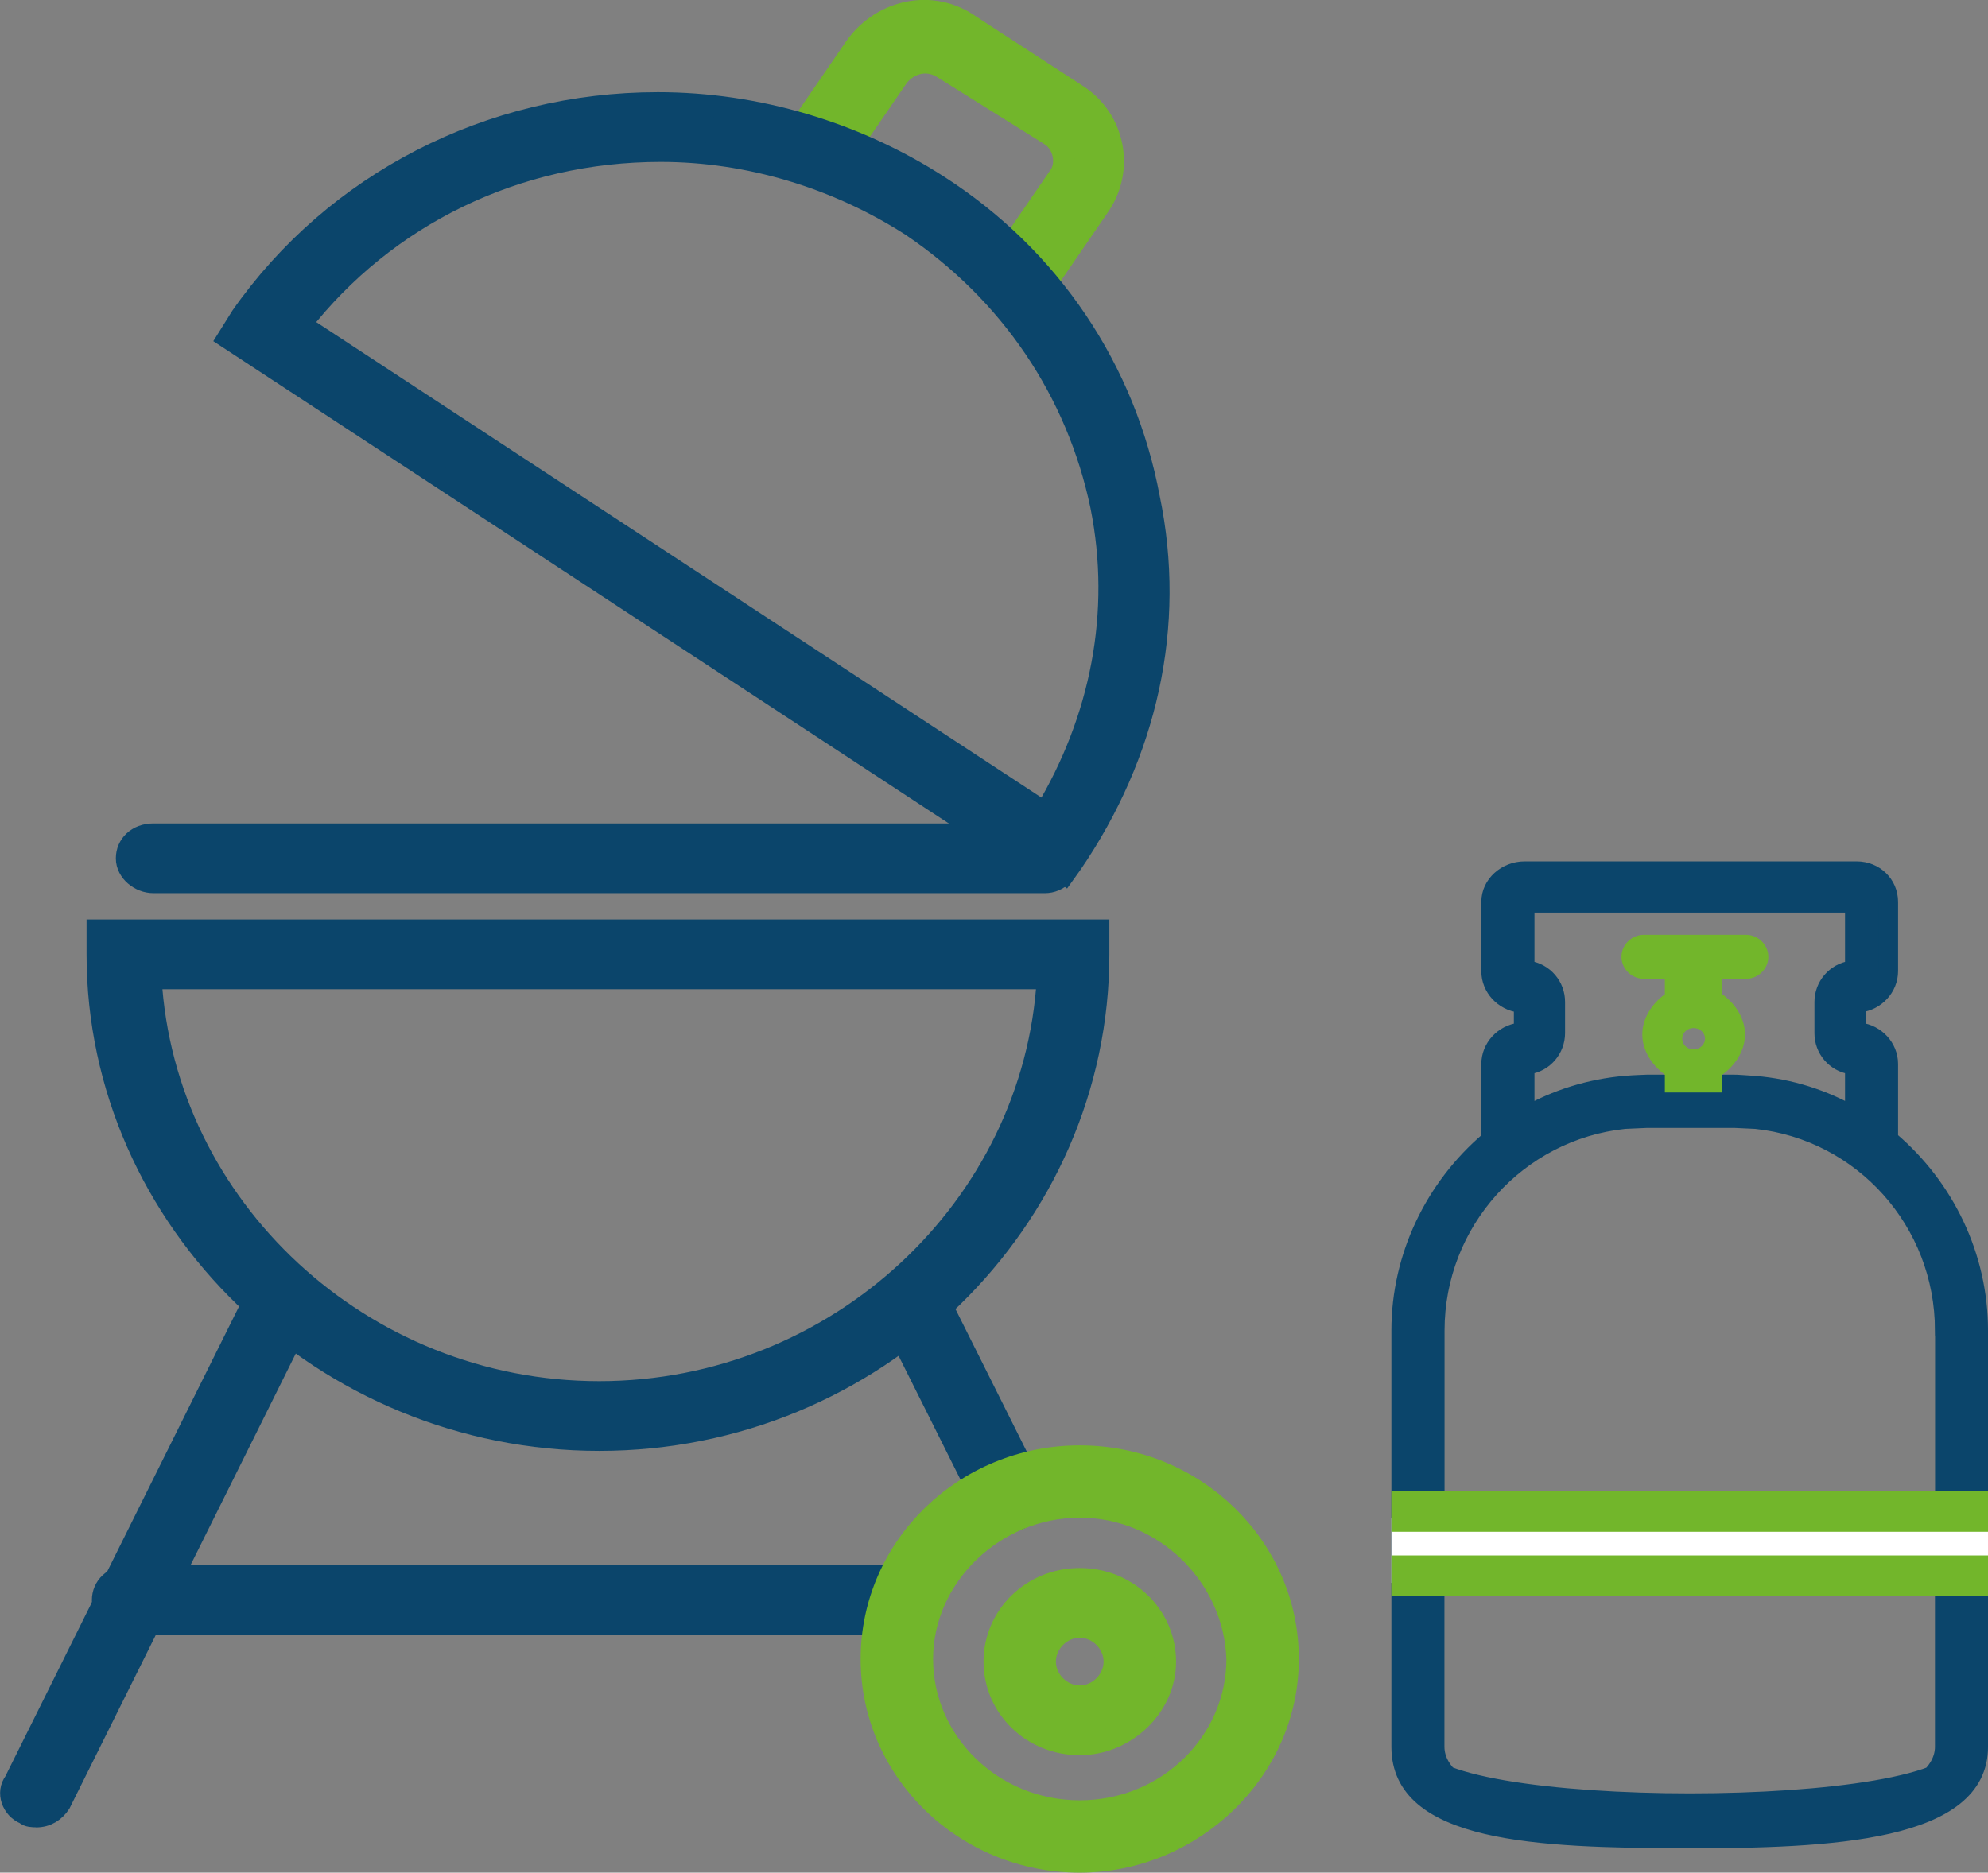 <?xml version="1.0" encoding="UTF-8"?><svg id="Laag_1" xmlns="http://www.w3.org/2000/svg" viewBox="0 0 183.27 172.68"><rect x="0" y="0" width="183.27" height="172.68" fill="#808080" stroke="none"/><defs><style>.cls-1{fill:#fff;}.cls-2{fill:#72b62b;}.cls-3{fill:#0b456b;}.cls-4,.cls-5{stroke-width:2px;}.cls-4,.cls-5,.cls-6,.cls-7,.cls-8{fill:none;stroke-miterlimit:10;}.cls-4,.cls-6{stroke:#0b456b;}.cls-5,.cls-7{stroke:#72b62b;}.cls-8{stroke:#fff;}</style></defs><path class="cls-3" d="m13.9,90.22c1.23,21.16,19.44,38.14,41.34,38.14s40.11-16.98,41.34-38.14H13.9Zm41.34,42.57c-25.35,0-46.26-20.18-46.26-44.79v-2.21h92.29v2.21c0,24.61-20.67,44.79-46.02,44.79h0Z"/><path class="cls-4" d="m13.9,90.22c1.23,21.16,19.44,38.14,41.34,38.14s40.11-16.98,41.34-38.14H13.9Zm41.34,42.57c-25.35,0-46.26-20.18-46.26-44.79v-2.21h92.29v2.21c0,24.61-20.67,44.79-46.02,44.79h0Z"/><path class="cls-2" d="m94.12,27.96c-.49,0-.98-.25-1.23-.49-.99-.74-1.48-2.22-.74-3.2l5.41-7.88c.99-1.23.49-3.2-.74-3.94l-9.84-6.15c-1.48-.98-3.2-.49-4.18.74l-5.41,7.88c-.74.98-2.22,1.23-3.2.49-.99-.74-1.48-2.21-.74-3.2l5.41-7.88c2.46-3.45,7.14-4.43,10.58-1.97l9.84,6.4c3.45,2.21,4.43,6.89,1.97,10.34l-5.41,7.88c-.25.74-.99.98-1.72.98"/><path class="cls-5" d="m94.12,27.96c-.49,0-.98-.25-1.23-.49-.99-.74-1.48-2.22-.74-3.2l5.41-7.88c.99-1.23.49-3.2-.74-3.94l-9.84-6.15c-1.48-.98-3.2-.49-4.18.74l-5.41,7.88c-.74.98-2.22,1.23-3.2.49-.99-.74-1.48-2.21-.74-3.2l5.41-7.88c2.46-3.45,7.14-4.43,10.58-1.97l9.84,6.4c3.45,2.21,4.43,6.89,1.97,10.34l-5.41,7.88c-.25.74-.99.98-1.72.98"/><path class="cls-3" d="m27.68,29.93l68.66,45.03c5.17-8.61,7.14-18.46,5.17-28.3-2.21-10.58-8.37-19.69-17.47-25.84-6.89-4.43-15.01-6.89-23.13-6.89-13.29,0-25.35,5.91-33.22,16h0Zm69.89,51.43L21.03,31.16l1.23-1.97c8.61-12.3,22.89-19.69,38.39-19.69,9.11,0,18.21,2.71,25.84,7.63,10.34,6.64,17.23,16.98,19.44,28.79,2.46,11.81-.25,23.62-7.14,33.71l-1.23,1.72h0Z"/><path class="cls-4" d="m27.68,29.93l68.66,45.03c5.17-8.61,7.14-18.46,5.17-28.3-2.21-10.58-8.37-19.69-17.47-25.84-6.89-4.43-15.01-6.89-23.13-6.89-13.29,0-25.35,5.91-33.22,16h0Zm69.89,51.43L21.03,31.16l1.23-1.97c8.61-12.3,22.89-19.69,38.39-19.69,9.11,0,18.21,2.71,25.84,7.63,10.34,6.64,17.23,16.98,19.44,28.79,2.46,11.81-.25,23.62-7.14,33.71l-1.23,1.72h0Z"/><path class="cls-3" d="m96.34,81.36H14.14c-1.23,0-2.46-.98-2.46-2.21s.98-2.22,2.46-2.22h81.95c1.23,0,2.46.99,2.46,2.22s-.99,2.21-2.22,2.21"/><path class="cls-4" d="m96.34,81.36H14.14c-1.23,0-2.46-.98-2.46-2.21s.98-2.22,2.46-2.22h81.95c1.23,0,2.46.99,2.46,2.22s-.99,2.21-2.22,2.21"/><path class="cls-3" d="m3.32,167.5c-.25,0-.74,0-.98-.25-1.23-.49-1.72-1.97-.98-2.95l22.39-45.03c.49-1.23,1.97-1.72,3.2-.98,1.23.49,1.72,1.97.98,2.95l-22.4,45.04c-.49.74-1.23,1.23-2.21,1.23"/><path class="cls-4" d="m3.32,167.5c-.25,0-.74,0-.98-.25-1.23-.49-1.72-1.97-.98-2.95l22.39-45.03c.49-1.23,1.97-1.72,3.2-.98,1.23.49,1.72,1.97.98,2.95l-22.4,45.04c-.49.74-1.23,1.23-2.21,1.23"/><path class="cls-3" d="m93.14,140.18c-.99,0-1.72-.49-2.22-1.23l-8.86-17.72c-.49-1.23,0-2.46.98-2.95,1.23-.49,2.46,0,3.2.98l8.86,17.72c.49,1.23,0,2.46-.99,2.95-.25.25-.49.25-.98.25"/><path class="cls-4" d="m93.14,140.18c-.99,0-1.72-.49-2.22-1.23l-8.86-17.72c-.49-1.23,0-2.46.98-2.95,1.23-.49,2.46,0,3.2.98l8.86,17.72c.49,1.23,0,2.46-.99,2.95-.25.25-.49.25-.98.25"/><path class="cls-3" d="m82.8,149.78H11.93c-1.23,0-2.46-.98-2.46-2.22s.98-2.22,2.46-2.22h70.88c1.23,0,2.46.99,2.46,2.22,0,.98-1.23,2.22-2.46,2.22"/><path class="cls-4" d="m82.8,149.78H11.93c-1.23,0-2.46-.98-2.46-2.22s.98-2.22,2.46-2.22h70.88c1.23,0,2.46.99,2.46,2.22,0,.98-1.23,2.22-2.46,2.22"/><path class="cls-2" d="m99.54,138.95c-7.87,0-14.52,6.4-14.52,14.03s6.4,14.03,14.52,14.03,14.52-6.4,14.52-14.03c-.25-7.63-6.65-14.03-14.52-14.03h0Zm0,32.73c-10.58,0-19.2-8.37-19.2-18.7s8.61-18.7,19.2-18.7,19.2,8.37,19.2,18.7-8.86,18.7-19.2,18.7h0Z"/><path class="cls-5" d="m99.54,138.95c-7.87,0-14.52,6.4-14.52,14.03s6.4,14.03,14.52,14.03,14.52-6.4,14.52-14.03c-.25-7.63-6.65-14.03-14.52-14.03h0Zm0,32.73c-10.58,0-19.2-8.37-19.2-18.7s8.61-18.7,19.2-18.7,19.2,8.37,19.2,18.7-8.86,18.7-19.2,18.7h0Z"/><path class="cls-2" d="m99.54,150.02c-1.72,0-3.2,1.48-3.2,3.2s1.48,3.2,3.2,3.2,3.2-1.48,3.2-3.2-1.48-3.2-3.2-3.2h0Zm0,10.83c-4.43,0-7.87-3.45-7.87-7.63s3.45-7.63,7.87-7.63,7.88,3.45,7.88,7.63-3.69,7.63-7.88,7.63h0Z"/><path class="cls-5" d="m99.54,150.02c-1.72,0-3.2,1.48-3.2,3.2s1.48,3.2,3.2,3.2,3.2-1.48,3.2-3.2-1.48-3.2-3.2-3.2h0Zm0,10.83c-4.43,0-7.87-3.45-7.87-7.63s3.45-7.63,7.87-7.63,7.88,3.45,7.88,7.63-3.69,7.63-7.88,7.63h0Z"/><path class="cls-3" d="m178.88,122.68c0-9.85-7.38-18.06-17.03-19.08-.01,0-1.89-.09-1.93-.09h-8.13s-2,.09-2.01.09c-9.68,1.02-17.11,9.25-17.11,19.08v16.44h46.22v-16.44h0Zm-48.35,18.57v-18.57c0-10.93,8.26-20.07,19.02-21.21.09,0,2.12-.1,2.24-.1h8.13c.11,0,2.06.09,2.15.1,10.74,1.13,18.93,10.26,18.93,21.21v18.57h-50.47Zm2.13,19.82c0,9.82,46.22,9.83,46.22,0v-16.46h-46.22v16.46h0Zm48.35,0c0,10.93-50.47,10.91-50.47,0v-18.59h50.47v18.59h0Zm-40.05-58.73c2.93-1.58,6.18-2.49,9.5-2.68l.59-.03c.44-.02.66-.03.74-.03h8.13c.08,0,.28,0,.65.03l.6.04c3.32.18,6.5,1.09,9.42,2.67v-3.78c-1.63-.25-2.83-1.65-2.82-3.3v-2.86c0-1.65,1.2-3.05,2.82-3.3v-5.45h-29.63v5.45c1.63.25,2.83,1.65,2.82,3.3v2.86c0,1.65-1.19,3.05-2.82,3.3v3.78h0Zm-2.13-4.22c0-.91.72-1.65,1.63-1.65h0c.66,0,1.19-.54,1.18-1.2h0v-2.85c0-.66-.53-1.2-1.18-1.2h0c-.91,0-1.64-.74-1.64-1.65h0v-6.39c0-.95.84-1.65,1.72-1.65h30.61c.95,0,1.56.76,1.56,1.65v6.38c0,.91-.72,1.65-1.63,1.65h0c-.66,0-1.19.54-1.18,1.2h0v2.85c0,.66.53,1.2,1.18,1.2.91,0,1.64.74,1.64,1.65h0v8.06l-1.64-1.07c-3.05-1.98-6.45-3.11-10.02-3.31-.38-.02-.75-.04-1.13-.07h-8.13c-.4.02-.81.04-1.22.06-3.6.2-7.08,1.34-10.11,3.31l-1.64,1.07v-8.05h0Zm43.94,24.56v38.4c0,8.23-13.95,8.88-27.57,8.85-13.37-.04-26.43-.5-26.43-8.85v-38.4c0-6.89,3.13-13.36,8.29-17.76v-6.8c0-1.7,1.34-3.11,3-3.31v-1.94c-1.66-.2-3-1.61-3-3.31v-6.39c0-1.83,1.64-3.24,3.49-3.24h30.61c1.84,0,3.32,1.4,3.32,3.24v6.38c0,1.7-1.34,3.11-3,3.31v1.94c1.66.2,3,1.61,3,3.31v6.8c5.17,4.4,8.29,10.87,8.29,17.76h0Zm-10.42-24.56c0-.63-.59-1.2-1.27-1.2-.89,0-1.72-.71-1.72-1.66v-2.85c0-.94.84-1.66,1.72-1.66.68,0,1.27-.57,1.27-1.2v-6.39c0-.63-.51-1.11-1.19-1.11h-30.61c-.74,0-1.36.53-1.36,1.11v6.38c0,.64.59,1.2,1.27,1.2.89,0,1.73.71,1.73,1.66v2.85c0,.94-.84,1.66-1.72,1.66-.68,0-1.27.56-1.27,1.2v7.81l-.39.32c-4.92,4-7.9,10.03-7.9,16.43v38.4c0,6.4,49.75,6.4,49.75,0v-38.4c0-6.4-2.98-12.43-7.9-16.43l-.39-.32v-7.81h0Z"/><path class="cls-6" d="m178.88,122.68c0-9.85-7.38-18.06-17.03-19.08-.01,0-1.89-.09-1.93-.09h-8.13s-2,.09-2.01.09c-9.68,1.02-17.11,9.25-17.11,19.08v16.44h46.22v-16.44h0Zm-48.35,18.57v-18.57c0-10.93,8.26-20.07,19.02-21.21.09,0,2.12-.1,2.24-.1h8.13c.11,0,2.06.09,2.15.1,10.74,1.13,18.93,10.26,18.93,21.21v18.57h-50.47Zm2.13,19.82c0,9.82,46.22,9.83,46.22,0v-16.46h-46.22v16.46h0Zm48.35,0c0,10.93-50.47,10.91-50.47,0v-18.59h50.47v18.59h0Zm-40.05-58.73c2.93-1.58,6.18-2.49,9.5-2.68l.59-.03c.44-.02.66-.03.74-.03h8.13c.08,0,.28,0,.65.03l.6.04c3.32.18,6.5,1.09,9.42,2.67v-3.78c-1.63-.25-2.83-1.65-2.82-3.3v-2.86c0-1.65,1.2-3.05,2.82-3.3v-5.45h-29.63v5.45c1.63.25,2.83,1.65,2.82,3.3v2.86c0,1.65-1.19,3.05-2.82,3.3v3.78h0Zm-2.13-4.22c0-.91.72-1.65,1.63-1.65h0c.66,0,1.19-.54,1.18-1.2h0v-2.85c0-.66-.53-1.2-1.18-1.2h0c-.91,0-1.64-.74-1.64-1.65h0v-6.39c0-.95.84-1.65,1.72-1.65h30.61c.95,0,1.56.76,1.56,1.65v6.38c0,.91-.72,1.65-1.63,1.65h0c-.66,0-1.19.54-1.18,1.2h0v2.85c0,.66.53,1.2,1.18,1.2.91,0,1.64.74,1.64,1.65h0v8.06l-1.64-1.07c-3.05-1.98-6.45-3.11-10.02-3.31-.38-.02-.75-.04-1.13-.07h-8.13c-.4.02-.81.04-1.22.06-3.6.2-7.08,1.34-10.11,3.31l-1.64,1.07v-8.05h0Zm43.94,24.56v38.4c0,8.23-13.95,8.88-27.57,8.85-13.37-.04-26.43-.5-26.43-8.85v-38.4c0-6.89,3.13-13.36,8.29-17.76v-6.8c0-1.7,1.34-3.11,3-3.31v-1.94c-1.66-.2-3-1.61-3-3.31v-6.39c0-1.83,1.64-3.24,3.49-3.24h30.61c1.84,0,3.32,1.4,3.32,3.24v6.38c0,1.7-1.34,3.11-3,3.31v1.94c1.66.2,3,1.61,3,3.31v6.8c5.17,4.4,8.29,10.87,8.29,17.76h0Zm-10.42-24.56c0-.63-.59-1.2-1.27-1.2-.89,0-1.72-.71-1.72-1.66v-2.85c0-.94.84-1.66,1.72-1.66.68,0,1.27-.57,1.27-1.2v-6.39c0-.63-.51-1.11-1.19-1.11h-30.61c-.74,0-1.36.53-1.36,1.11v6.38c0,.64.59,1.2,1.27,1.2.89,0,1.73.71,1.73,1.66v2.85c0,.94-.84,1.66-1.72,1.66-.68,0-1.27.56-1.27,1.2v7.81l-.39.32c-4.92,4-7.9,10.03-7.9,16.43v38.4c0,6.4,49.75,6.4,49.75,0v-38.4c0-6.4-2.98-12.43-7.9-16.43l-.39-.32v-7.81h0Z"/><polygon class="cls-1" points="128.77 140.48 182.77 140.48 182.77 145.46 128.77 145.46 128.77 140.48 128.77 140.48"/><polygon class="cls-8" points="128.77 140.48 182.77 140.48 182.77 145.46 128.77 145.46 128.77 140.48 128.77 140.48"/><path class="cls-2" d="m128.77,137.99h54v2.76h-54v-2.76h0Zm0,5.94h54v2.77h-54v-2.77h0Zm29.5-43.69h-4.29v-1.41c-1.07-.69-2.08-1.97-2.08-3.44s1.01-2.75,2.08-3.44v-2.19h-2.43c-.87,0-1.57-.71-1.57-1.53s.7-1.53,1.57-1.53h9.4c.87,0,1.57.71,1.57,1.53s-.7,1.53-1.57,1.53h-2.68v2.18c1.07.69,2.1,1.97,2.1,3.45s-1.02,2.76-2.1,3.45v1.4h0Zm-2.14-2.97c.85,0,1.55-.67,1.55-1.49s-.69-1.48-1.55-1.48-1.55.66-1.55,1.48.69,1.49,1.55,1.49h0Z"/><path class="cls-7" d="m128.77,137.99h54v2.76h-54v-2.76h0Zm0,5.94h54v2.77h-54v-2.77h0Zm29.5-43.69h-4.29v-1.41c-1.07-.69-2.08-1.97-2.08-3.44s1.01-2.75,2.08-3.44v-2.19h-2.43c-.87,0-1.57-.71-1.57-1.53s.7-1.53,1.57-1.53h9.4c.87,0,1.57.71,1.57,1.53s-.7,1.53-1.57,1.53h-2.68v2.18c1.07.69,2.1,1.97,2.1,3.45s-1.02,2.76-2.1,3.45v1.4h0Zm-2.14-2.97c.85,0,1.55-.67,1.55-1.49s-.69-1.48-1.55-1.48-1.55.66-1.55,1.48.69,1.49,1.55,1.49h0Z"/></svg>